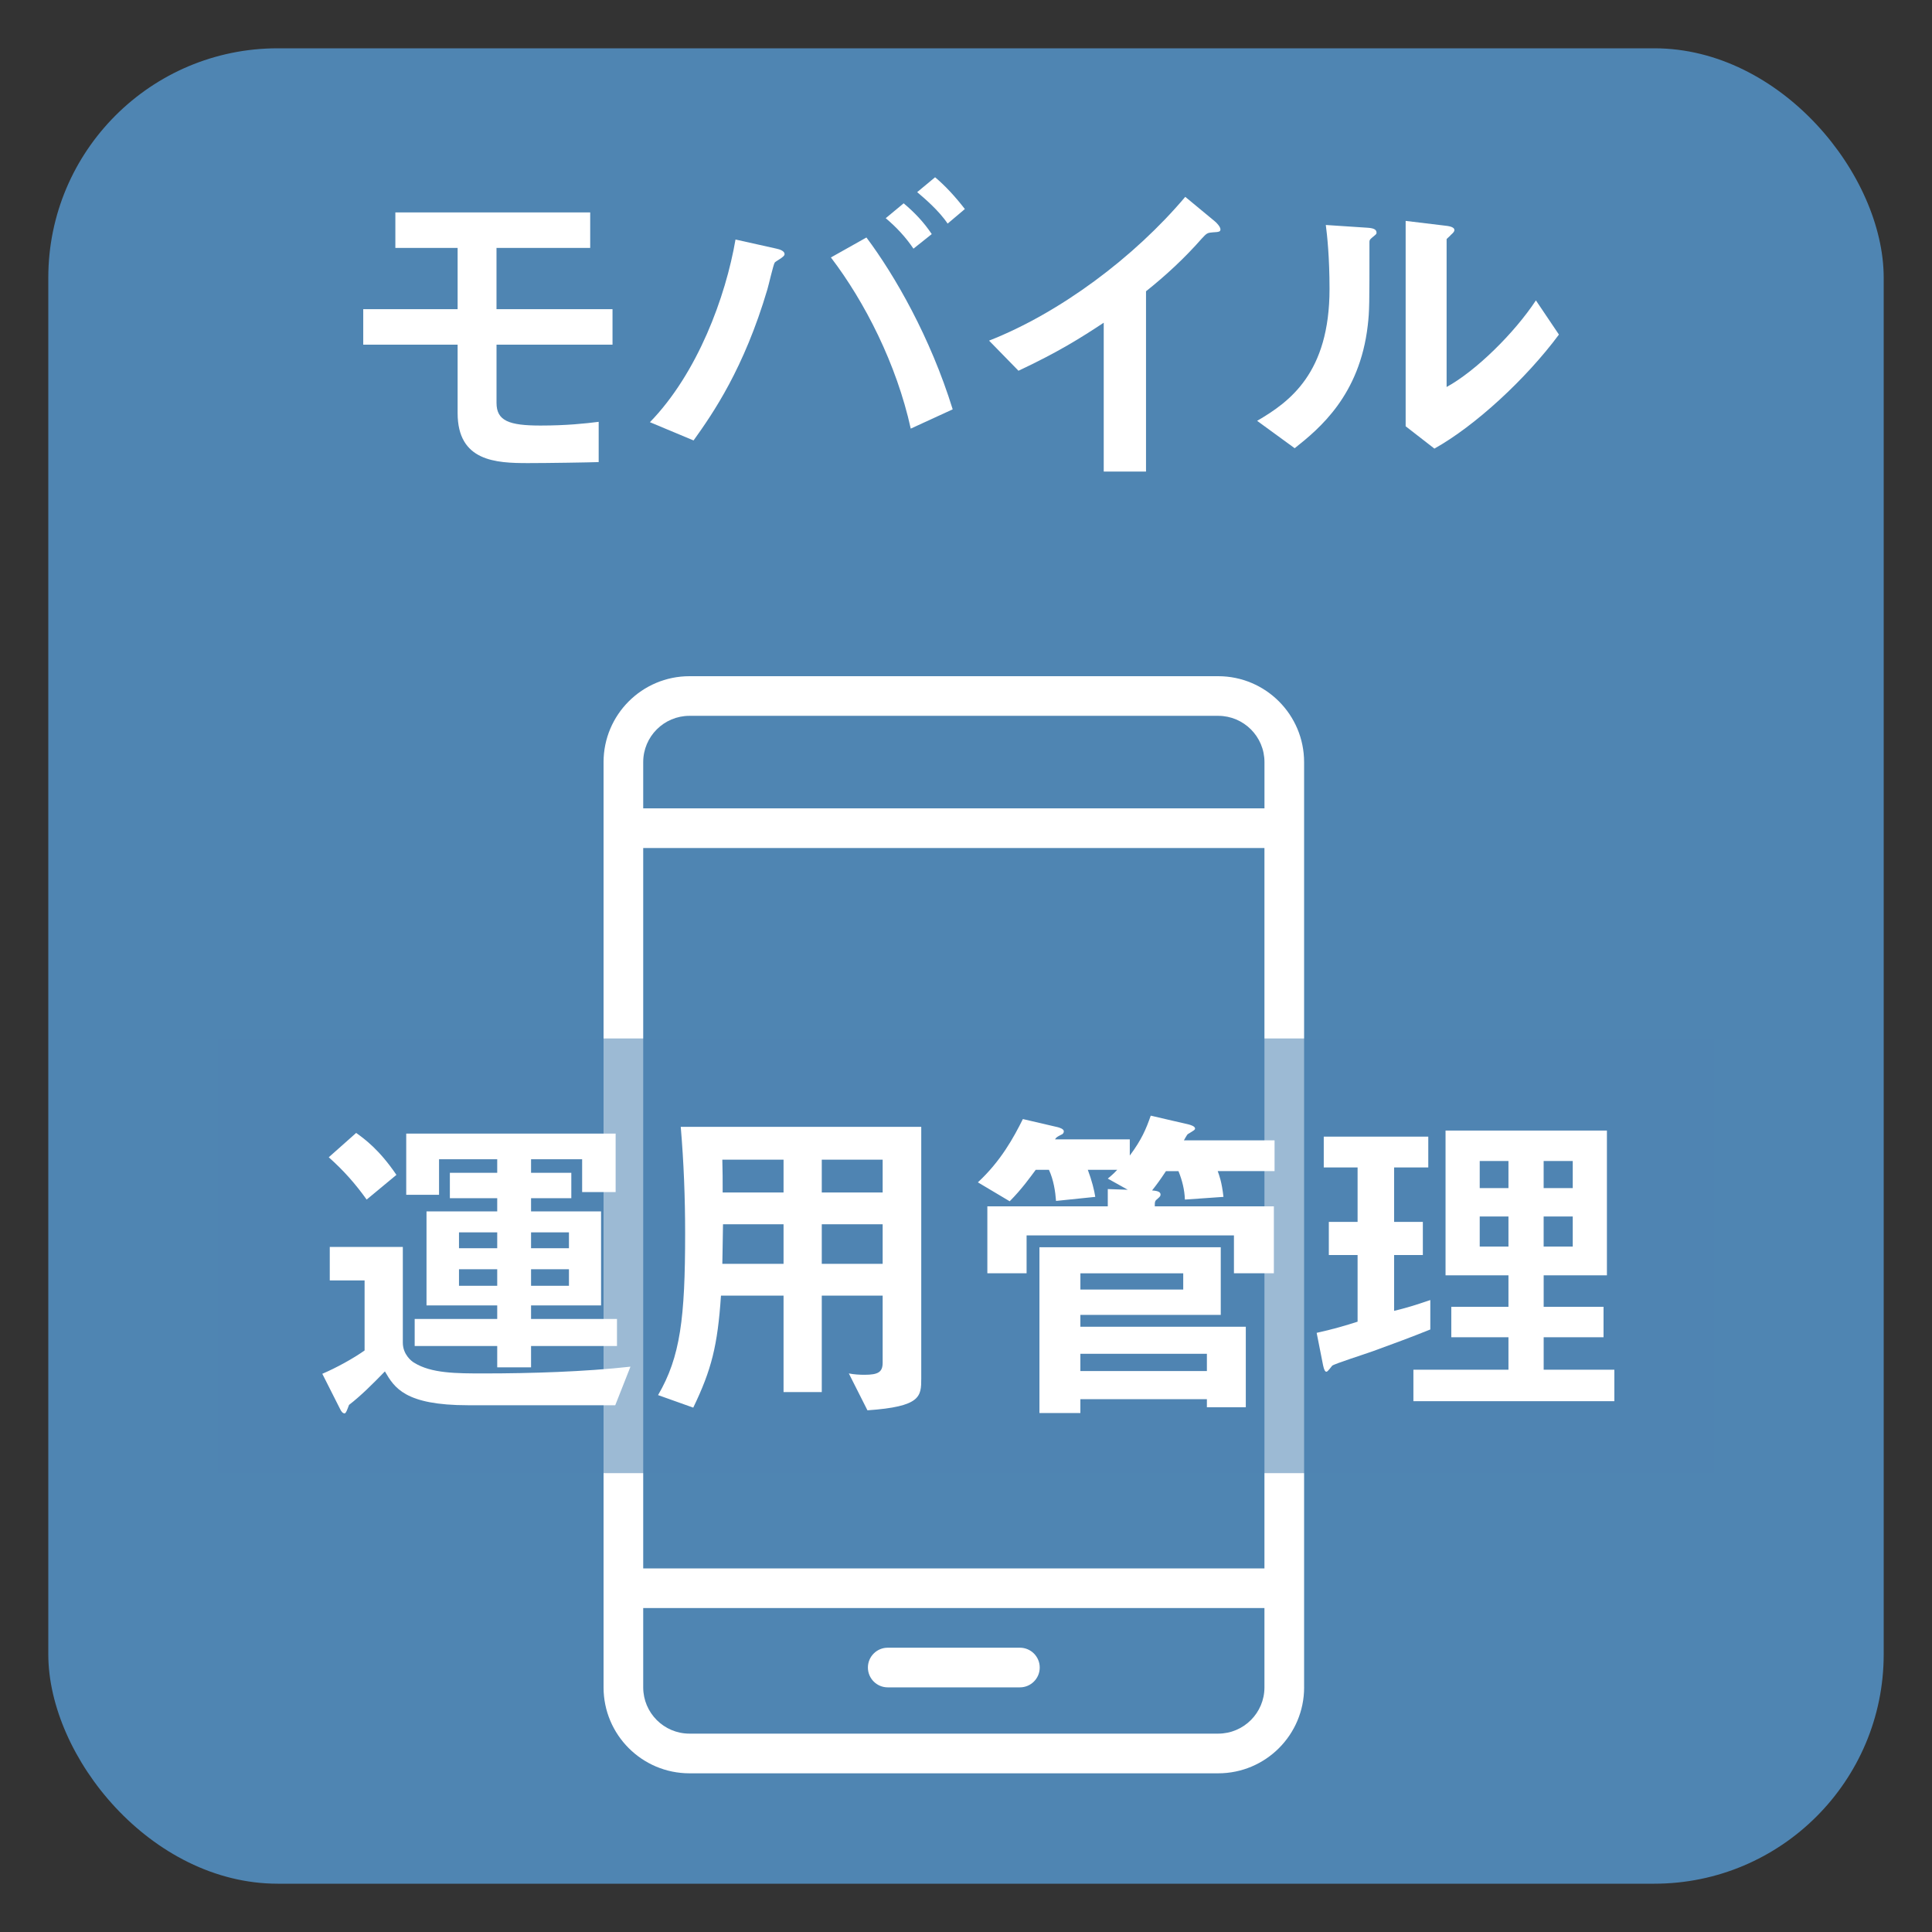 <?xml version="1.0" encoding="UTF-8"?><svg id="_レイヤー_2" xmlns="http://www.w3.org/2000/svg" viewBox="0 0 80 80"><rect x="0" y="0" width="80" height="80" fill="#333333" stroke="none"/><defs><style>.cls-1,.cls-2{fill:#fff;}.cls-2{fill-rule:evenodd;}.cls-3{opacity:.56;}.cls-3,.cls-4{fill:#4f85b2;}.cls-5{fill:none;opacity:.7;}</style></defs><g id="_レイヤー_5"><rect class="cls-4" x="2" y="2" width="76" height="76" rx="9.5" ry="9.5"/></g><g id="_アイコン"><path class="cls-2" d="M54,69.87V31.558c0-1.964-1.594-3.558-3.558-3.558H28.55c-1.964,0-3.558,1.594-3.558,3.558v38.313c0,1.964,1.594,3.558,3.558,3.558h21.893c1.964,0,3.558-1.594,3.558-3.558h0Zm-1.642-3.284v3.284c0,1.057-.858,1.916-1.916,1.916H28.55c-1.057,0-1.916-.858-1.916-1.916v-3.284h25.724Zm-15.599,3.284h5.473c.453,0,.821-.368,.821-.821,0-.453-.368-.821-.821-.821h-5.473c-.453,0-.821,.368-.821,.821,0,.453,.368,.821,.821,.821h0Zm-10.125-34.755v29.829h25.724v-29.829H26.634Zm25.724-1.642H26.634v-1.916c0-1.057,.858-1.916,1.916-1.916h21.893c1.057,0,1.916,.858,1.916,1.916v1.916h0Z"/></g><g id="_文字"><rect class="cls-3" x="9" y="43" width="62" height="18"/><g><path class="cls-1" d="M20.56,14.274v2.409c0,.743,.518,.938,1.821,.938,1.079,0,1.849-.084,2.409-.154v1.667c-.364,.014-2.129,.042-2.927,.042-1.331,0-2.914-.07-2.914-2.073v-2.83h-3.908v-1.471h3.908v-2.536h-2.578v-1.471h8.068v1.471h-3.88v2.536h4.804v1.471h-4.804Z"/><path class="cls-1" d="M32.347,10.688c-.168,.112-.224,.14-.266,.182-.056,.07-.252,.938-.308,1.121-.967,3.264-2.241,5.113-3.054,6.247l-1.807-.756c1.975-2.031,3.138-5.197,3.544-7.564l1.695,.378c.14,.028,.336,.098,.336,.224,0,.07-.07,.112-.14,.168Zm5.365,7.06c-.588-2.675-1.905-5.252-3.306-7.087l1.471-.827c1.177,1.569,2.647,4.132,3.572,7.116l-1.737,.798Zm.112-7.452c-.322-.477-.7-.883-1.148-1.261l.743-.616c.448,.378,.826,.77,1.163,1.274l-.757,.603Zm1.415-1.037c-.364-.546-.98-1.065-1.261-1.303l.742-.616c.435,.364,.854,.826,1.233,1.316l-.714,.603Z"/><path class="cls-1" d="M50.199,9.624c-.21,.014-.238,.042-.434,.252-.7,.798-1.485,1.527-2.311,2.185v7.466h-1.751v-6.164c-.953,.63-1.891,1.219-3.53,1.989l-1.218-1.247c2.927-1.149,6.009-3.446,8.124-5.954l1.219,1.009c.056,.042,.238,.224,.238,.336,0,.098-.056,.112-.336,.126Z"/><path class="cls-1" d="M56.804,9.848c-.098,.084-.098,.112-.098,.182,0,2.619,0,2.829-.07,3.446-.336,2.899-2.003,4.272-3.026,5.084l-1.555-1.134c1.345-.785,2.998-1.975,2.998-5.463,0-1.302-.098-2.227-.154-2.647l1.695,.112c.252,.014,.406,.056,.406,.21,0,.056-.028,.07-.196,.21Zm2.591,8.727l-1.19-.924V9.147l1.625,.196c.126,.014,.393,.042,.393,.182,0,.056-.028,.098-.154,.21,0,.014-.168,.154-.168,.168v6.122c1.205-.659,2.801-2.227,3.698-3.586l.953,1.415c-1.373,1.849-3.474,3.782-5.155,4.721Z"/></g><g><path class="cls-1" d="M25.477,58.188h-6.093c-2.62,0-3.054-.729-3.446-1.401-.504,.519-.995,1.009-1.485,1.387-.07,.182-.126,.351-.182,.351-.084,0-.14-.084-.182-.168l-.743-1.471c.588-.252,1.275-.63,1.751-.966v-2.9h-1.442v-1.387h3.025v3.964c0,.49,.364,.771,.462,.826,.714,.448,1.751,.448,2.899,.448,1.933,0,4.174-.07,6.065-.28l-.63,1.597Zm-10.295-8.517c-.462-.645-.939-1.19-1.569-1.751l1.135-1.008c.35,.252,.953,.686,1.667,1.737l-1.232,1.022Zm6.808,6.065v.882h-1.401v-.882h-3.418v-1.121h3.418v-.561h-2.928v-3.894h2.928v-.546h-1.961v-1.05h1.961v-.561h-2.409v1.471h-1.359v-2.535h8.671v2.423h-1.387v-1.359h-2.115v.561h1.667v1.05h-1.667v.546h2.899v3.894h-2.899v.561h3.558v1.121h-3.558Zm-1.401-4.707h-1.583v.658h1.583v-.658Zm0,1.527h-1.583v.686h1.583v-.686Zm2.97-1.527h-1.569v.658h1.569v-.658Zm0,1.527h-1.569v.686h1.569v-.686Z"/><path class="cls-1" d="M35.919,58.398l-.771-1.527c.21,.042,.448,.056,.645,.056,.574,0,.756-.112,.756-.504v-2.773h-2.521v3.992h-1.583v-3.992h-2.591c-.14,2.073-.392,3.068-1.148,4.637l-1.457-.519c.925-1.583,1.121-3.193,1.121-6.695,0-1.471-.056-2.942-.182-4.413h9.959v10.422c0,.742-.014,1.163-2.227,1.316Zm-3.474-10.379h-2.535c.014,.504,.014,.84,.014,1.359h2.521v-1.359Zm0,2.675h-2.507c-.014,1.219-.028,1.359-.028,1.639h2.535v-1.639Zm4.104-2.675h-2.521v1.359h2.521v-1.359Zm0,2.675h-2.521v1.639h2.521v-1.639Z"/><path class="cls-1" d="M50.423,48.495c.056,.154,.168,.435,.238,1.065l-1.597,.112c-.014-.406-.112-.798-.266-1.177h-.519c-.252,.378-.364,.532-.574,.798,.14,.014,.35,.028,.35,.168,0,.056-.014,.084-.112,.168-.126,.098-.126,.126-.126,.322h4.931v2.773h-1.653v-1.569h-8.586v1.569h-1.625v-2.773h4.987v-.714l.827,.028-.827-.462c.112-.098,.196-.154,.392-.364h-1.219c.168,.448,.266,.841,.309,1.121l-1.625,.168c-.028-.378-.098-.869-.294-1.289h-.546c-.21,.28-.575,.799-1.079,1.303l-1.317-.784c.953-.882,1.485-1.863,1.863-2.62l1.443,.336c.056,.014,.252,.07,.252,.168,0,.084-.056,.126-.098,.14-.196,.098-.21,.112-.266,.196h3.096v.672c.49-.659,.672-1.093,.868-1.653l1.569,.364c.056,.014,.266,.07,.266,.168,0,.056-.056,.084-.308,.238-.028,.028-.14,.224-.154,.252h3.754v1.274h-2.354Zm-.448,9.777v-.336h-5.239v.574h-1.695v-6.864h7.508v2.801h-5.813v.491h6.85v3.333h-1.611Zm-.98-5.547h-4.258v.672h4.258v-.672Zm.98,3.333h-5.239v.715h5.239v-.715Z"/><path class="cls-1" d="M56.817,55.961c-.266,.098-1.541,.504-1.653,.588-.028,.028-.182,.252-.238,.252-.056,0-.098-.07-.14-.266l-.266-1.345c.645-.14,1.219-.308,1.695-.462v-2.759h-1.191v-1.373h1.191v-2.255h-1.401v-1.275h4.328v1.275h-1.415v2.255h1.19v1.373h-1.19v2.311c.518-.126,.84-.224,1.499-.448v1.219c-.798,.322-1.597,.616-2.409,.911Zm1.709,2.059v-1.303h3.936v-1.345h-2.367v-1.261h2.367v-1.303h-2.605v-5.995h6.682v5.995h-2.619v1.303h2.479v1.261h-2.479v1.345h2.927v1.303h-8.32Zm3.936-9.945h-1.19v1.121h1.19v-1.121Zm0,2.297h-1.19v1.247h1.19v-1.247Zm2.662-2.297h-1.205v1.121h1.205v-1.121Zm0,2.297h-1.205v1.247h1.205v-1.247Z"/></g></g><g id="_マスク"><rect class="cls-5" width="80" height="80"/></g></svg>